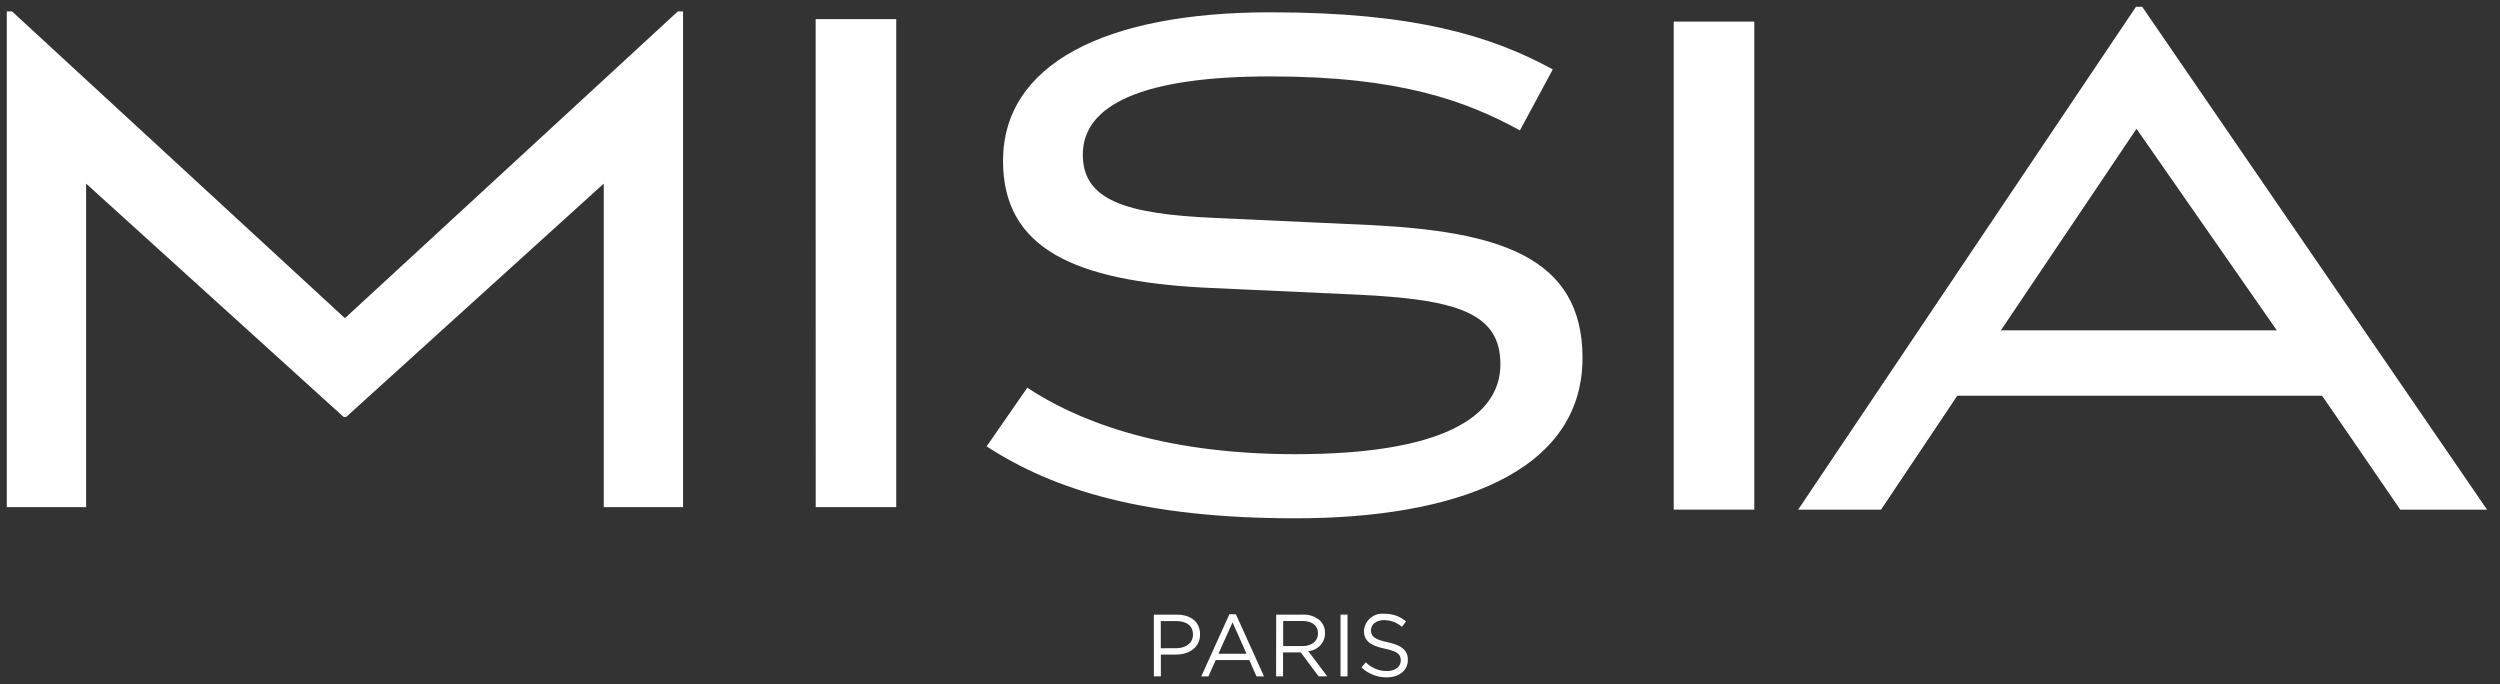 <svg xmlns="http://www.w3.org/2000/svg" width="183.953" height="50.335"><rect width="100%" height="100%" fill="#333333" stroke="none"/><g data-name="Groupe 11399" fill="#fff" stroke="rgba(0,0,0,0)" stroke-miterlimit="10"><path data-name="Tracé 1773" d="M157.627.5h-.46l-24.858 37h6.1l4.661-6.962.946-1.419h26.844l.98 1.419 4.776 6.962h6.385zm-.421 8.976l10.323 14.828h-20.3z"/><path data-name="Tracé 1774" d="M99.813 21.677l-11.335-.518c-9.321-.517-14.673-2.819-14.673-9.321C73.805 4.76 81.228.905 93.484.905c10.587 0 16.226 1.726 20.772 4.2l-2.417 4.488c-3.913-2.129-8.746-3.971-18.355-3.971-9.38 0-13.81 2.072-13.81 5.754 0 3.338 3.107 4.373 9.725 4.661l11.336.519c9.494.46 15.708 2.3 15.708 9.781 0 8.459-9.436 11.8-21.117 11.8-11.106 0-17.78-2.071-22.729-5.293l2.993-4.315c3.395 2.244 9.494 4.891 19.736 4.891 10.7 0 15.076-2.7 15.076-6.618-.001-3.802-3.224-4.779-10.589-5.125z"/><path data-name="Tracé 1775" d="M123.154 1.589h5.928v35.91h-5.928z"/><path data-name="Tracé 1776" d="M60.017 1.409h5.929v35.905H60.02z"/><g data-name="Groupe 11399"><path data-name="Tracé 1777" d="M84.901 45.226h1.7c1.025 0 1.7.545 1.7 1.44v.013c0 .979-.817 1.485-1.784 1.485h-1.1v1.6h-.512zm1.634 2.471c.752 0 1.245-.4 1.245-1v-.013c0-.649-.487-.986-1.22-.986h-1.148v2z"/><path data-name="Tracé 1778" d="M90.459 45.198h.48l2.069 4.572h-.552l-.532-1.2h-2.47l-.538 1.2h-.525zm1.264 2.905l-1.031-2.309-1.038 2.309z"/><path data-name="Tracé 1779" d="M93.903 45.226h1.952a1.788 1.788 0 011.291.454 1.252 1.252 0 01.351.895v.013a1.329 1.329 0 01-1.233 1.323l1.394 1.855h-.632l-1.316-1.764h-1.3v1.764h-.513zm1.907 2.315c.681 0 1.167-.35 1.167-.934v-.013c0-.558-.428-.9-1.161-.9h-1.4v1.842z"/><path data-name="Tracé 1780" d="M98.638 45.226h.513v4.54h-.513z"/><path data-name="Tracé 1781" d="M100.182 49.109l.318-.376a2.161 2.161 0 001.557.642c.609 0 1.012-.324 1.012-.772v-.013c0-.421-.227-.661-1.181-.862-1.044-.227-1.524-.564-1.524-1.31v-.013a1.341 1.341 0 011.492-1.239 2.369 2.369 0 011.6.558l-.3.4a1.993 1.993 0 00-1.31-.493c-.59 0-.966.325-.966.733v.013c0 .428.234.668 1.232.882s1.479.591 1.479 1.284v.013c0 .778-.648 1.284-1.55 1.284a2.658 2.658 0 01-1.859-.731z"/></g><path data-name="Tracé 1782" d="M49.874.841L25.38 23.412.886.841H.5v36.473h5.835V13.509l18.947 17.168h.193l18.95-17.168v23.806h5.835V.841z"/></g></svg>